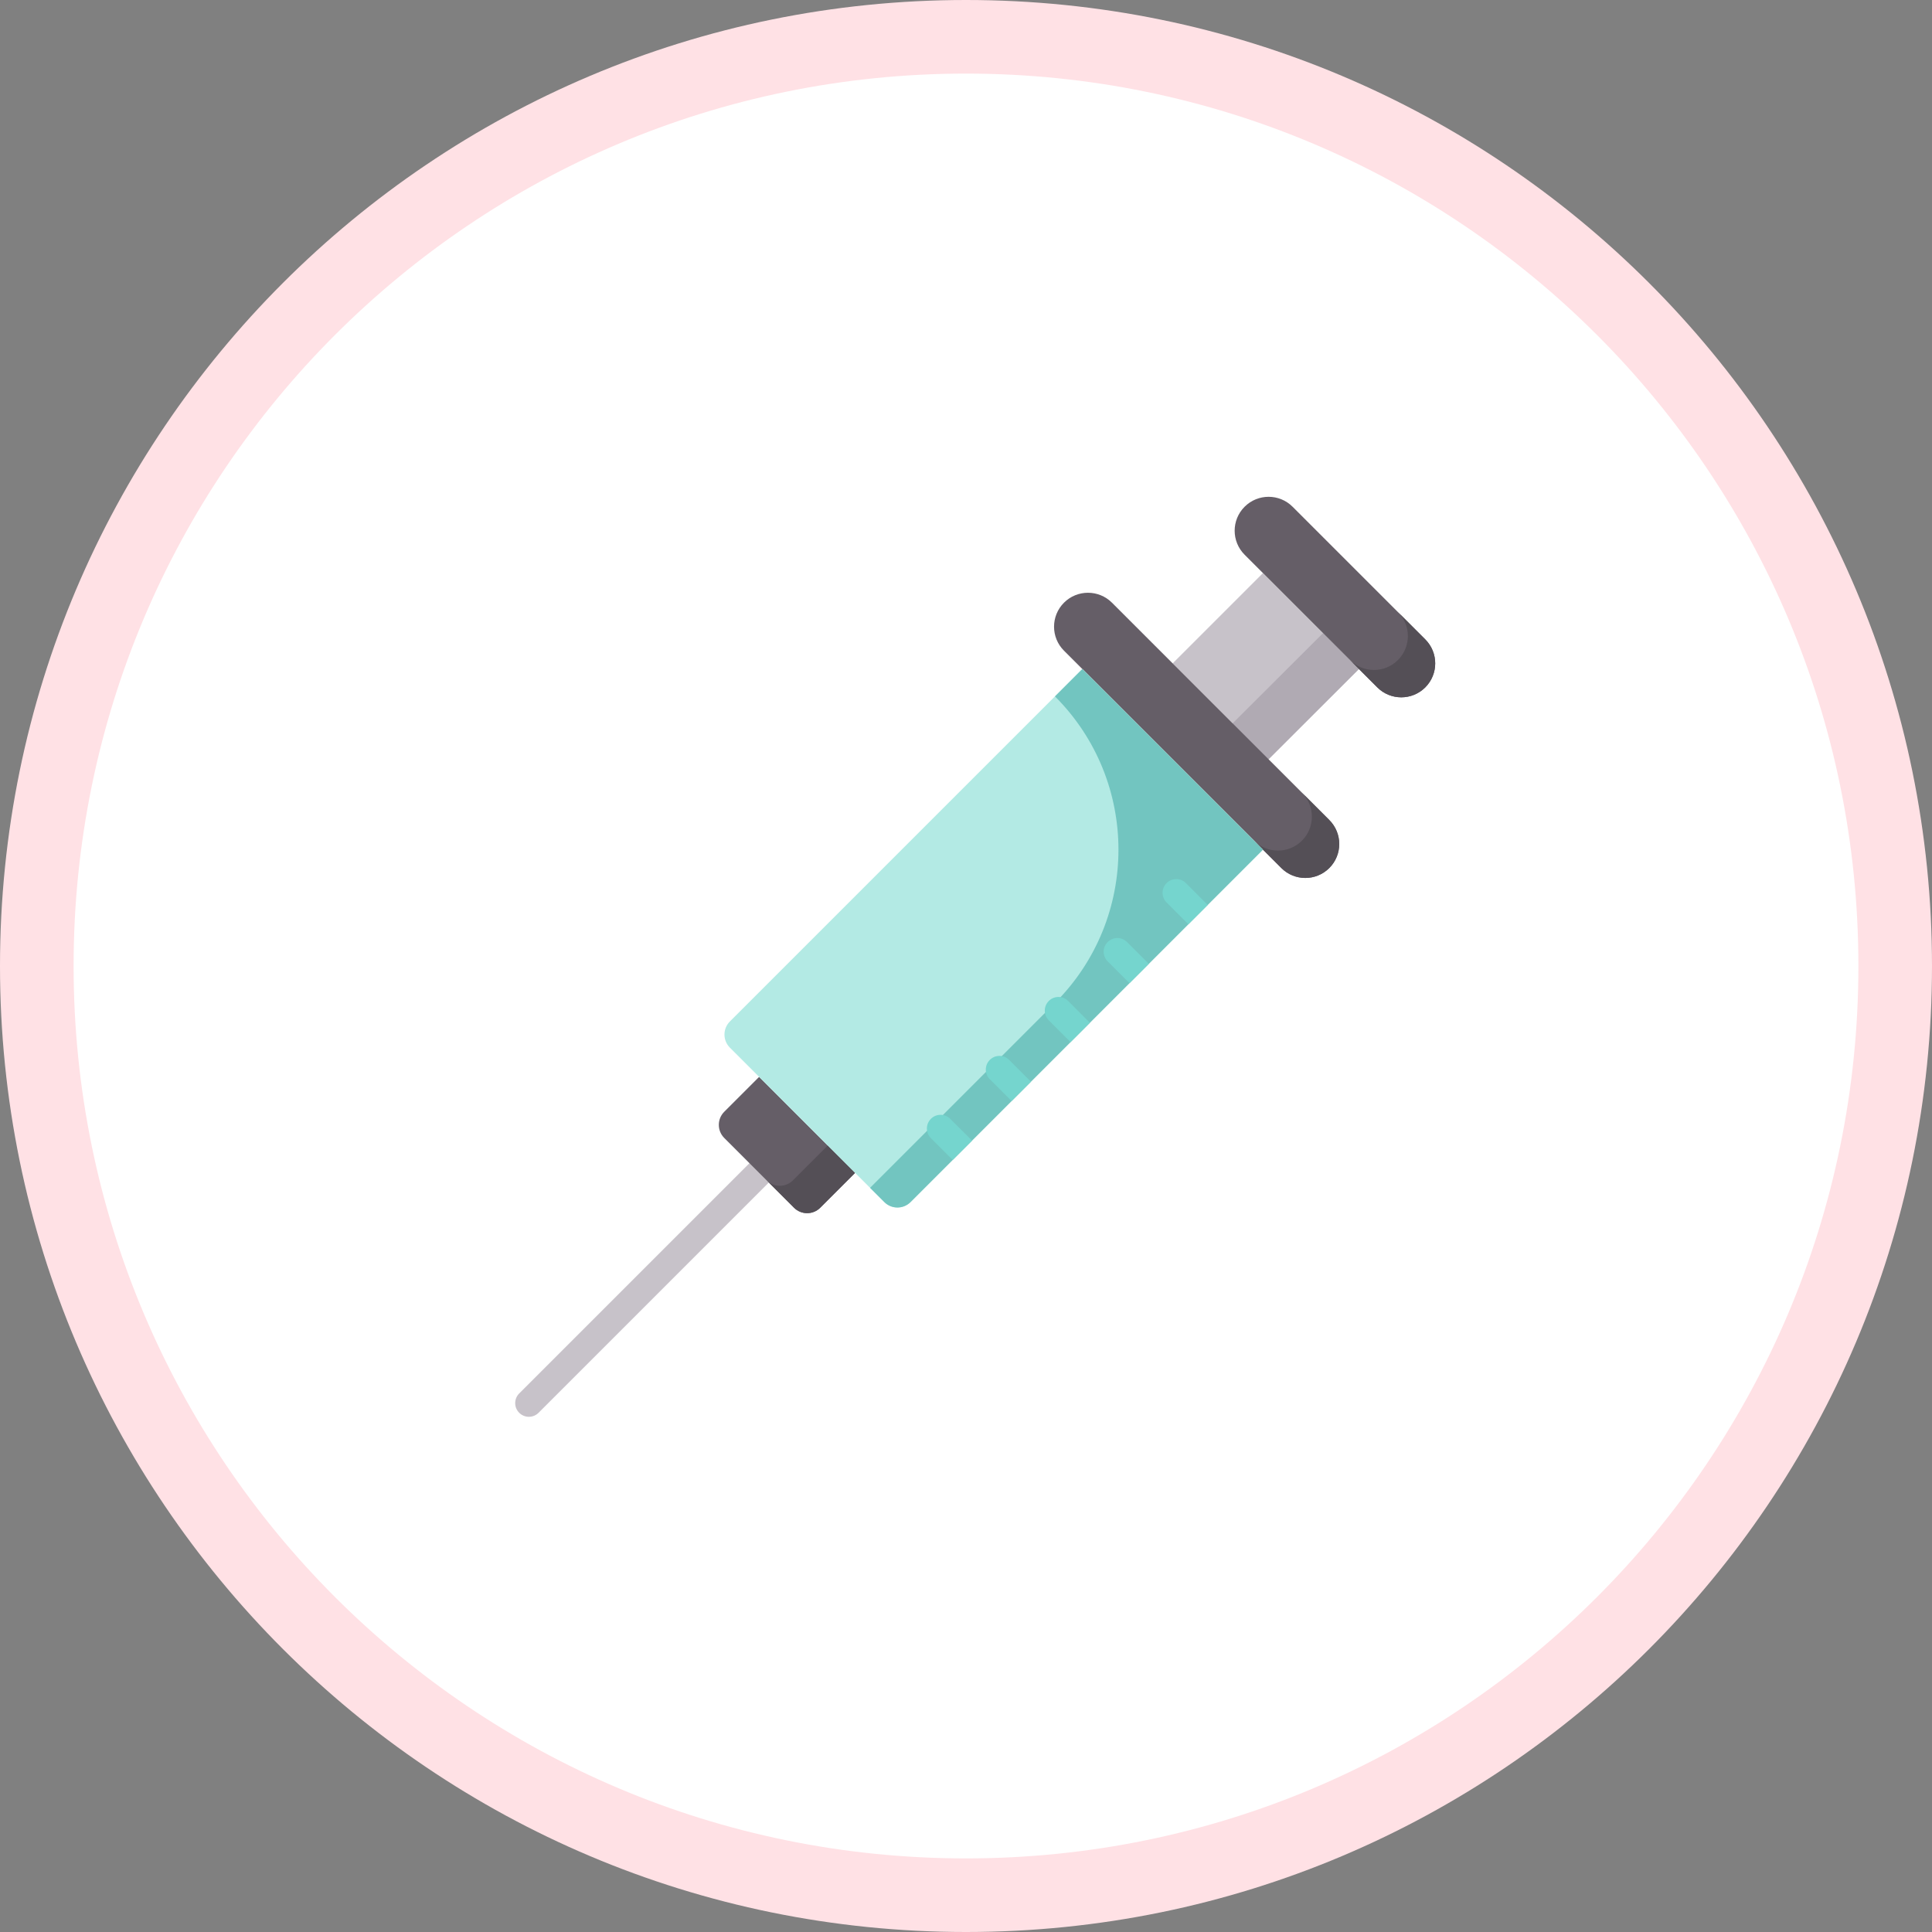 <svg width="105" height="105" viewBox="0 0 105 105" fill="none" xmlns="http://www.w3.org/2000/svg">
<rect x="0" y="0" width="105" height="105" fill="#808080" stroke="none"/>
<path d="M52.5 105C81.495 105 105 81.495 105 52.5C105 23.505 81.495 0 52.5 0C23.505 0 0 23.505 0 52.5C0 81.495 23.505 105 52.5 105Z" fill="#FFE1E5"/>
<path d="M52.5 101C79.286 101 101 79.286 101 52.5C101 25.714 79.286 4 52.5 4C25.714 4 4 25.714 4 52.5C4 79.286 25.714 101 52.5 101Z" fill="white"/>
<g clip-path="url(#clip0)">
<path d="M63.727 36.057L68.635 31.149L73.849 36.364L68.941 41.272L63.727 36.057Z" fill="#C7C2C9"/>
<path d="M71.903 34.41L66.857 39.445L68.792 41.412L73.854 36.36" fill="#B0AAB3"/>
<path d="M28.743 77C28.553 77 28.363 76.927 28.218 76.782C27.927 76.492 27.927 76.021 28.218 75.731L40.733 63.216C41.023 62.926 41.494 62.926 41.784 63.216C42.074 63.506 42.074 63.977 41.784 64.267L29.269 76.782C29.124 76.927 28.934 77 28.743 77Z" fill="#C7C2C9"/>
<path d="M74.851 37.358L67.642 30.148C66.921 29.428 66.921 28.26 67.642 27.54C68.362 26.82 69.529 26.82 70.249 27.54L77.459 34.75C78.179 35.47 78.179 36.637 77.459 37.358C76.739 38.078 75.571 38.078 74.851 37.358Z" fill="#655E67"/>
<path d="M77.462 34.75L75.975 33.263C76.695 33.983 76.695 35.151 75.975 35.871C75.255 36.591 74.087 36.591 73.367 35.871L74.854 37.358C75.574 38.078 76.741 38.078 77.462 37.358C78.182 36.637 78.182 35.47 77.462 34.75Z" fill="#544F56"/>
<path d="M69.637 47.175L57.825 35.363C57.105 34.643 57.105 33.476 57.825 32.755C58.545 32.035 59.713 32.035 60.433 32.755L72.245 44.567C72.965 45.287 72.965 46.455 72.245 47.175C71.524 47.895 70.357 47.895 69.637 47.175Z" fill="#655E67"/>
<path d="M72.245 44.567L70.758 43.08C71.478 43.801 71.478 44.968 70.758 45.688C70.038 46.408 68.871 46.408 68.15 45.688L69.637 47.175C70.357 47.895 71.525 47.895 72.245 47.175C72.965 46.455 72.965 45.287 72.245 44.567Z" fill="#544F56"/>
<path d="M73.855 36.36L71.904 34.41L73.855 36.36Z" fill="#B0AAB3"/>
<path d="M43.153 65.638L39.361 61.846C38.968 61.453 38.968 60.815 39.361 60.422L41.257 58.526L46.473 63.742L44.577 65.638C44.184 66.031 43.547 66.031 43.153 65.638Z" fill="#655E67"/>
<path d="M44.987 62.255L43.091 64.151C42.698 64.544 42.061 64.544 41.668 64.151L43.155 65.638C43.548 66.031 44.185 66.031 44.578 65.638L46.474 63.742L44.987 62.255Z" fill="#544F56"/>
<path d="M48.062 65.331L39.668 56.937C39.275 56.544 39.275 55.907 39.668 55.514L58.821 36.36L68.638 46.178L49.485 65.331C49.092 65.724 48.455 65.724 48.062 65.331Z" fill="#B3EAE4"/>
<path d="M58.821 36.36L57.335 37.847C61.936 42.448 61.936 49.907 57.335 54.508L47.287 64.556L48.062 65.331C48.455 65.724 49.092 65.724 49.486 65.331L68.639 46.178L58.821 36.36Z" fill="#72C5C0"/>
<path d="M64.453 47.996C64.162 47.705 63.692 47.705 63.401 47.996C63.111 48.286 63.111 48.757 63.401 49.047L64.585 50.231L65.636 49.18L64.453 47.996Z" fill="#75D5CE"/>
<path d="M61.251 51.198C60.961 50.908 60.49 50.908 60.2 51.198C59.91 51.488 59.91 51.959 60.2 52.249L61.384 53.433L62.435 52.382L61.251 51.198Z" fill="#75D5CE"/>
<path d="M59.234 55.584L58.05 54.401C57.76 54.11 57.289 54.11 56.999 54.401C56.709 54.691 56.709 55.161 56.999 55.452L58.183 56.636L59.234 55.584Z" fill="#75D5CE"/>
<path d="M54.845 57.603C54.555 57.313 54.084 57.313 53.794 57.603C53.504 57.893 53.504 58.364 53.794 58.654L54.978 59.838L56.029 58.787L54.845 57.603Z" fill="#75D5CE"/>
<path d="M52.828 61.989L51.644 60.806C51.354 60.515 50.883 60.515 50.593 60.806C50.302 61.096 50.302 61.566 50.593 61.857L51.777 63.041L52.828 61.989C52.828 61.989 52.828 61.989 52.828 61.989Z" fill="#75D5CE"/>
</g>
<defs>
<clipPath id="clip0">
<rect width="50" height="50" fill="white" transform="translate(28 27)"/>
</clipPath>
</defs>
</svg>
